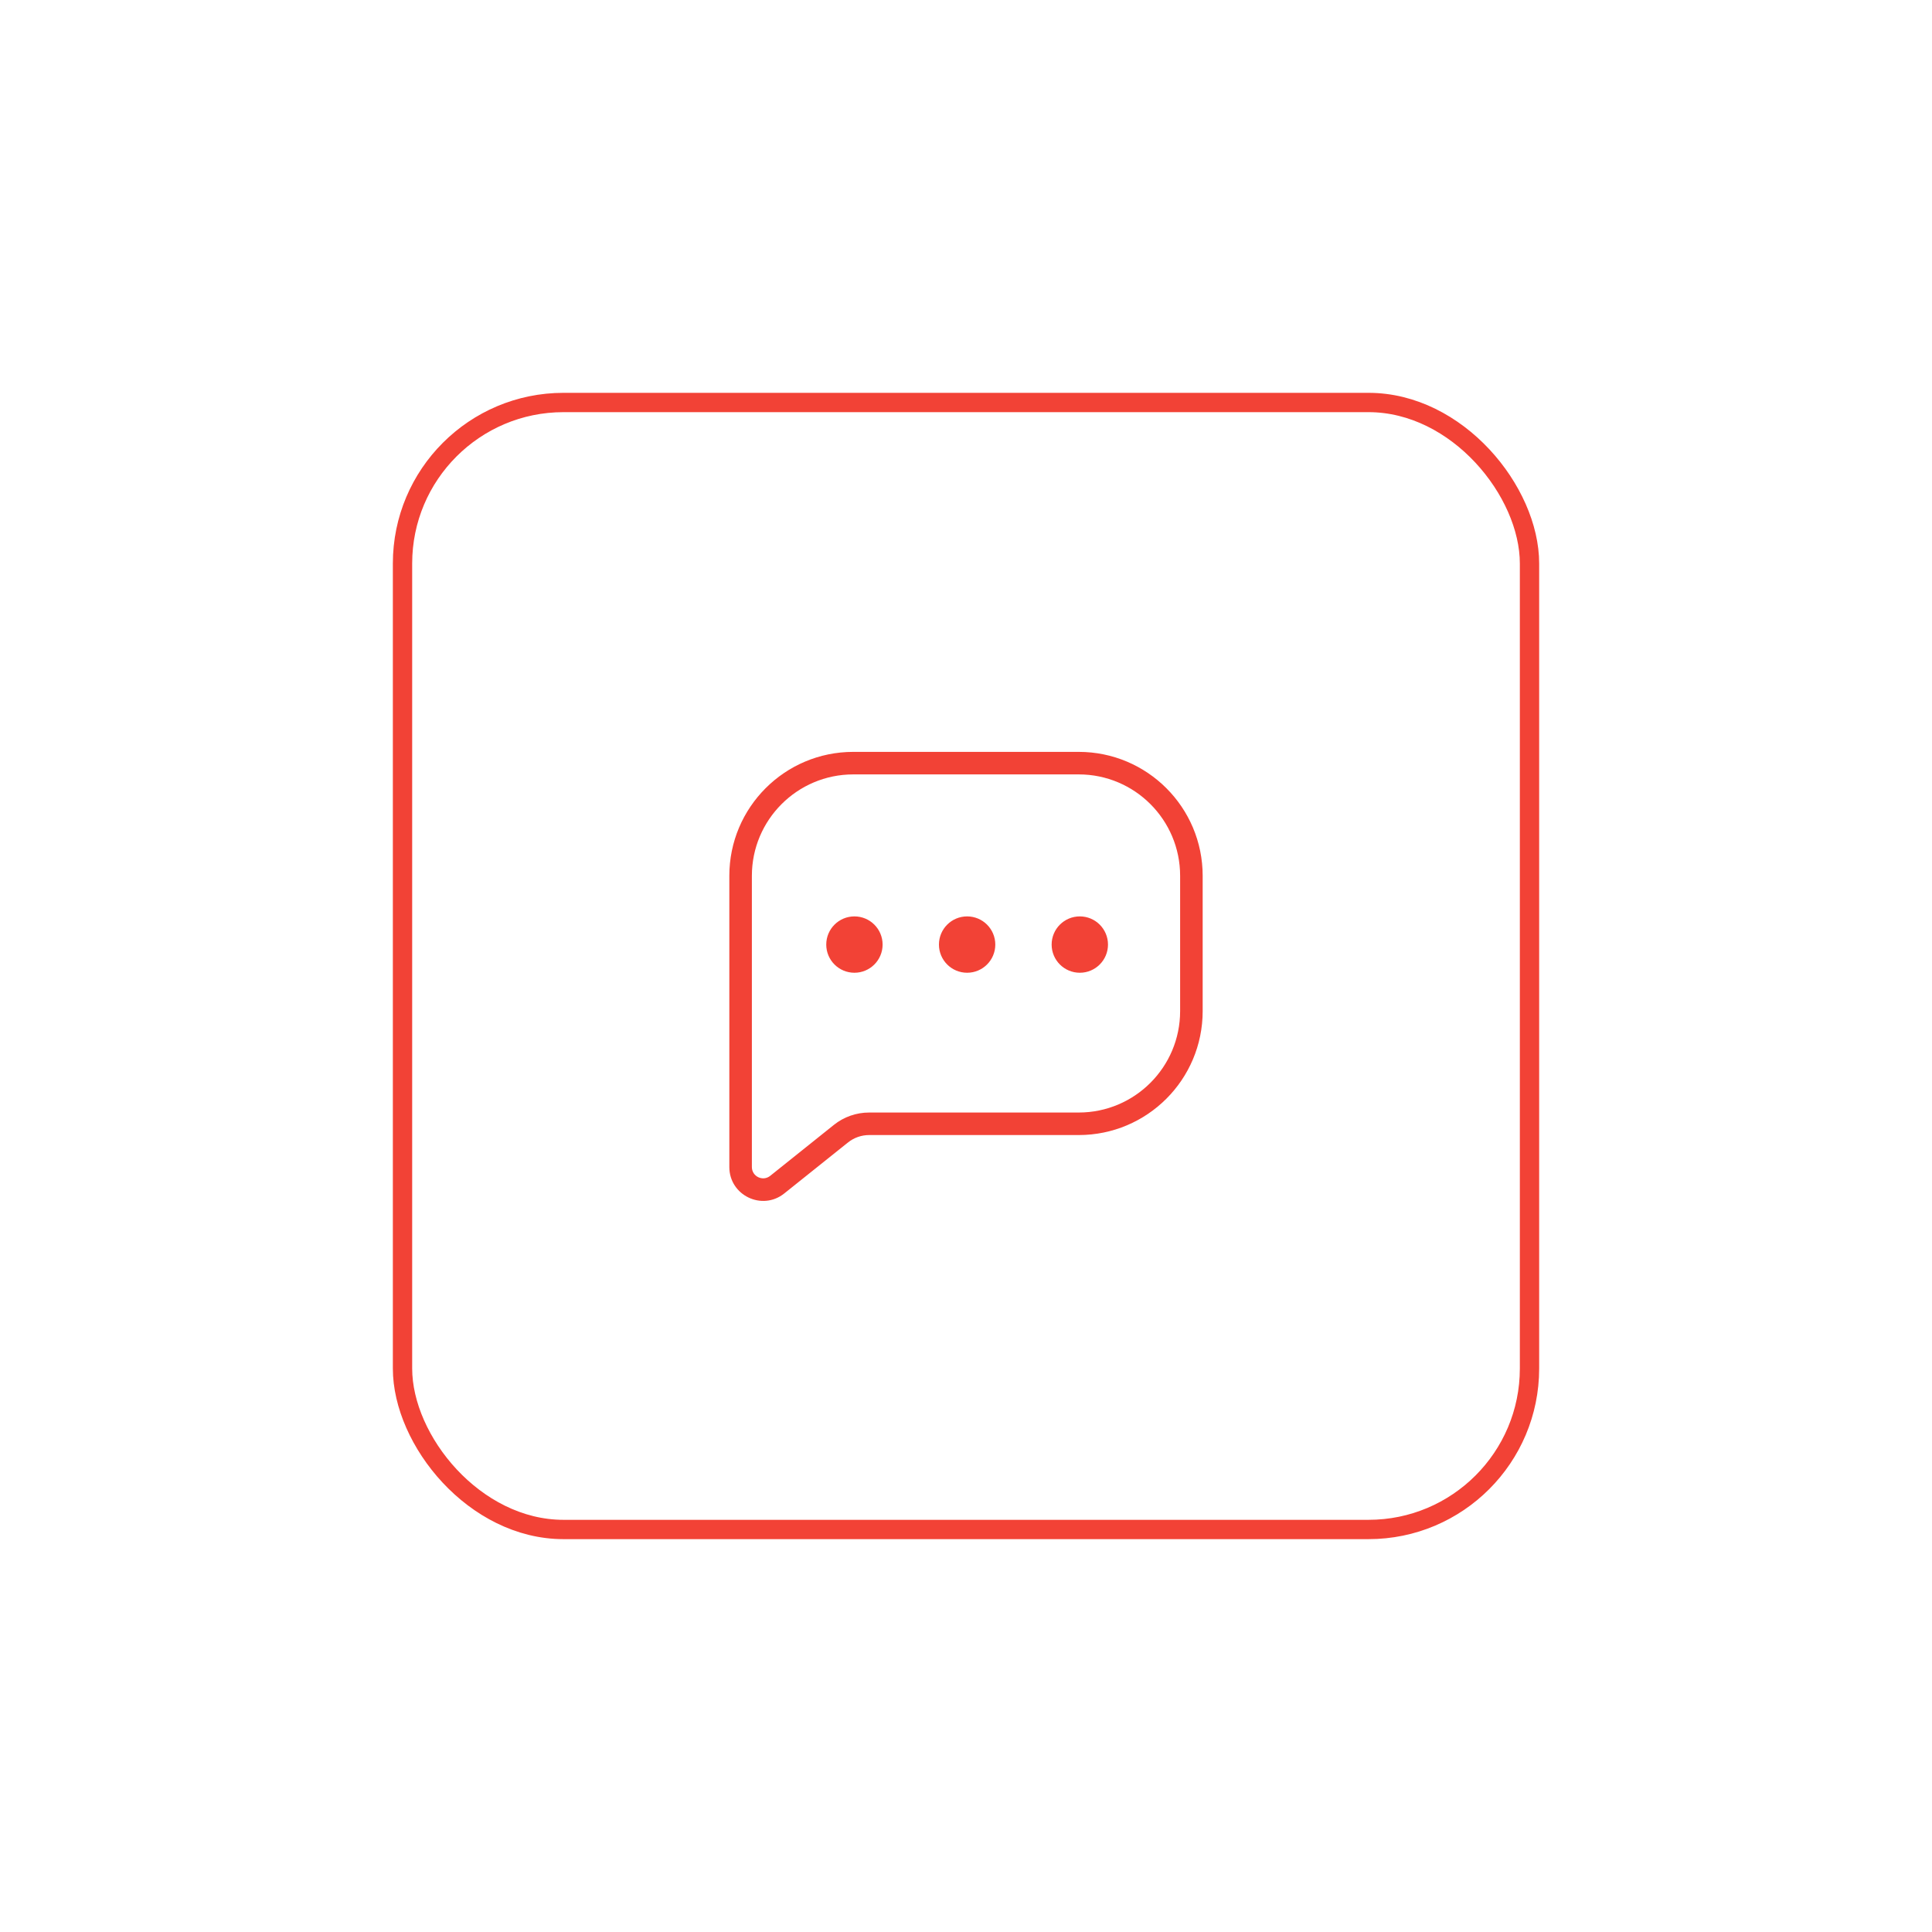 <?xml version="1.0" encoding="UTF-8"?> <svg xmlns="http://www.w3.org/2000/svg" width="100" height="100" viewBox="0 0 100 100" fill="none"><rect x="20.834" y="20.833" width="58.333" height="58.333" rx="8.333" stroke="#F24236" stroke-linejoin="round"></rect><path d="M55.834 39.5L55.834 38.917H55.834V39.5ZM61.666 45.333L62.25 45.333L62.25 45.333L61.666 45.333ZM55.834 58.167L55.834 58.75H55.834L55.834 58.167ZM40.229 61.317L40.593 61.773L40.593 61.773L40.229 61.317ZM38.334 60.406L37.75 60.406L37.75 60.406L38.334 60.406ZM38.334 45.333L37.75 45.333V45.333H38.334ZM44.166 39.5L44.166 38.917L44.166 38.917L44.166 39.5ZM43.527 58.678L43.163 58.223L43.527 58.678ZM55.834 39.5L55.834 40.083C58.733 40.083 61.083 42.434 61.083 45.333L61.666 45.333L62.25 45.333C62.25 41.789 59.377 38.917 55.834 38.917L55.834 39.5ZM61.666 45.333H61.083V52.333H61.666H62.25V45.333H61.666ZM61.666 52.333H61.083C61.083 55.233 58.733 57.584 55.834 57.584L55.834 58.167L55.834 58.75C59.377 58.75 62.25 55.877 62.25 52.333H61.666ZM55.834 58.167V57.584H44.985V58.167V58.75H55.834V58.167ZM43.527 58.678L43.163 58.223L39.865 60.862L40.229 61.317L40.593 61.773L43.892 59.134L43.527 58.678ZM40.229 61.317L39.865 60.862C39.483 61.167 38.917 60.895 38.917 60.406L38.334 60.406L37.75 60.406C37.751 61.873 39.447 62.69 40.593 61.773L40.229 61.317ZM38.334 60.406H38.917V45.333H38.334H37.75V60.406H38.334ZM38.334 45.333L38.917 45.333C38.917 42.434 41.267 40.084 44.166 40.083L44.166 39.5L44.166 38.917C40.623 38.917 37.75 41.789 37.75 45.333L38.334 45.333ZM44.166 39.5V40.083H55.834V39.5V38.917H44.166V39.5ZM44.985 58.167V57.584C44.323 57.584 43.68 57.809 43.163 58.223L43.527 58.678L43.892 59.134C44.202 58.886 44.588 58.75 44.985 58.75V58.167Z" fill="#F24236"></path><circle cx="44.225" cy="48.891" r="0.875" fill="#F24236" stroke="#F24236" stroke-width="1.167"></circle><circle cx="50.058" cy="48.891" r="0.875" fill="#F24236" stroke="#F24236" stroke-width="1.167"></circle><circle cx="55.891" cy="48.891" r="0.875" fill="#F24236" stroke="#F24236" stroke-width="1.167"></circle></svg> 